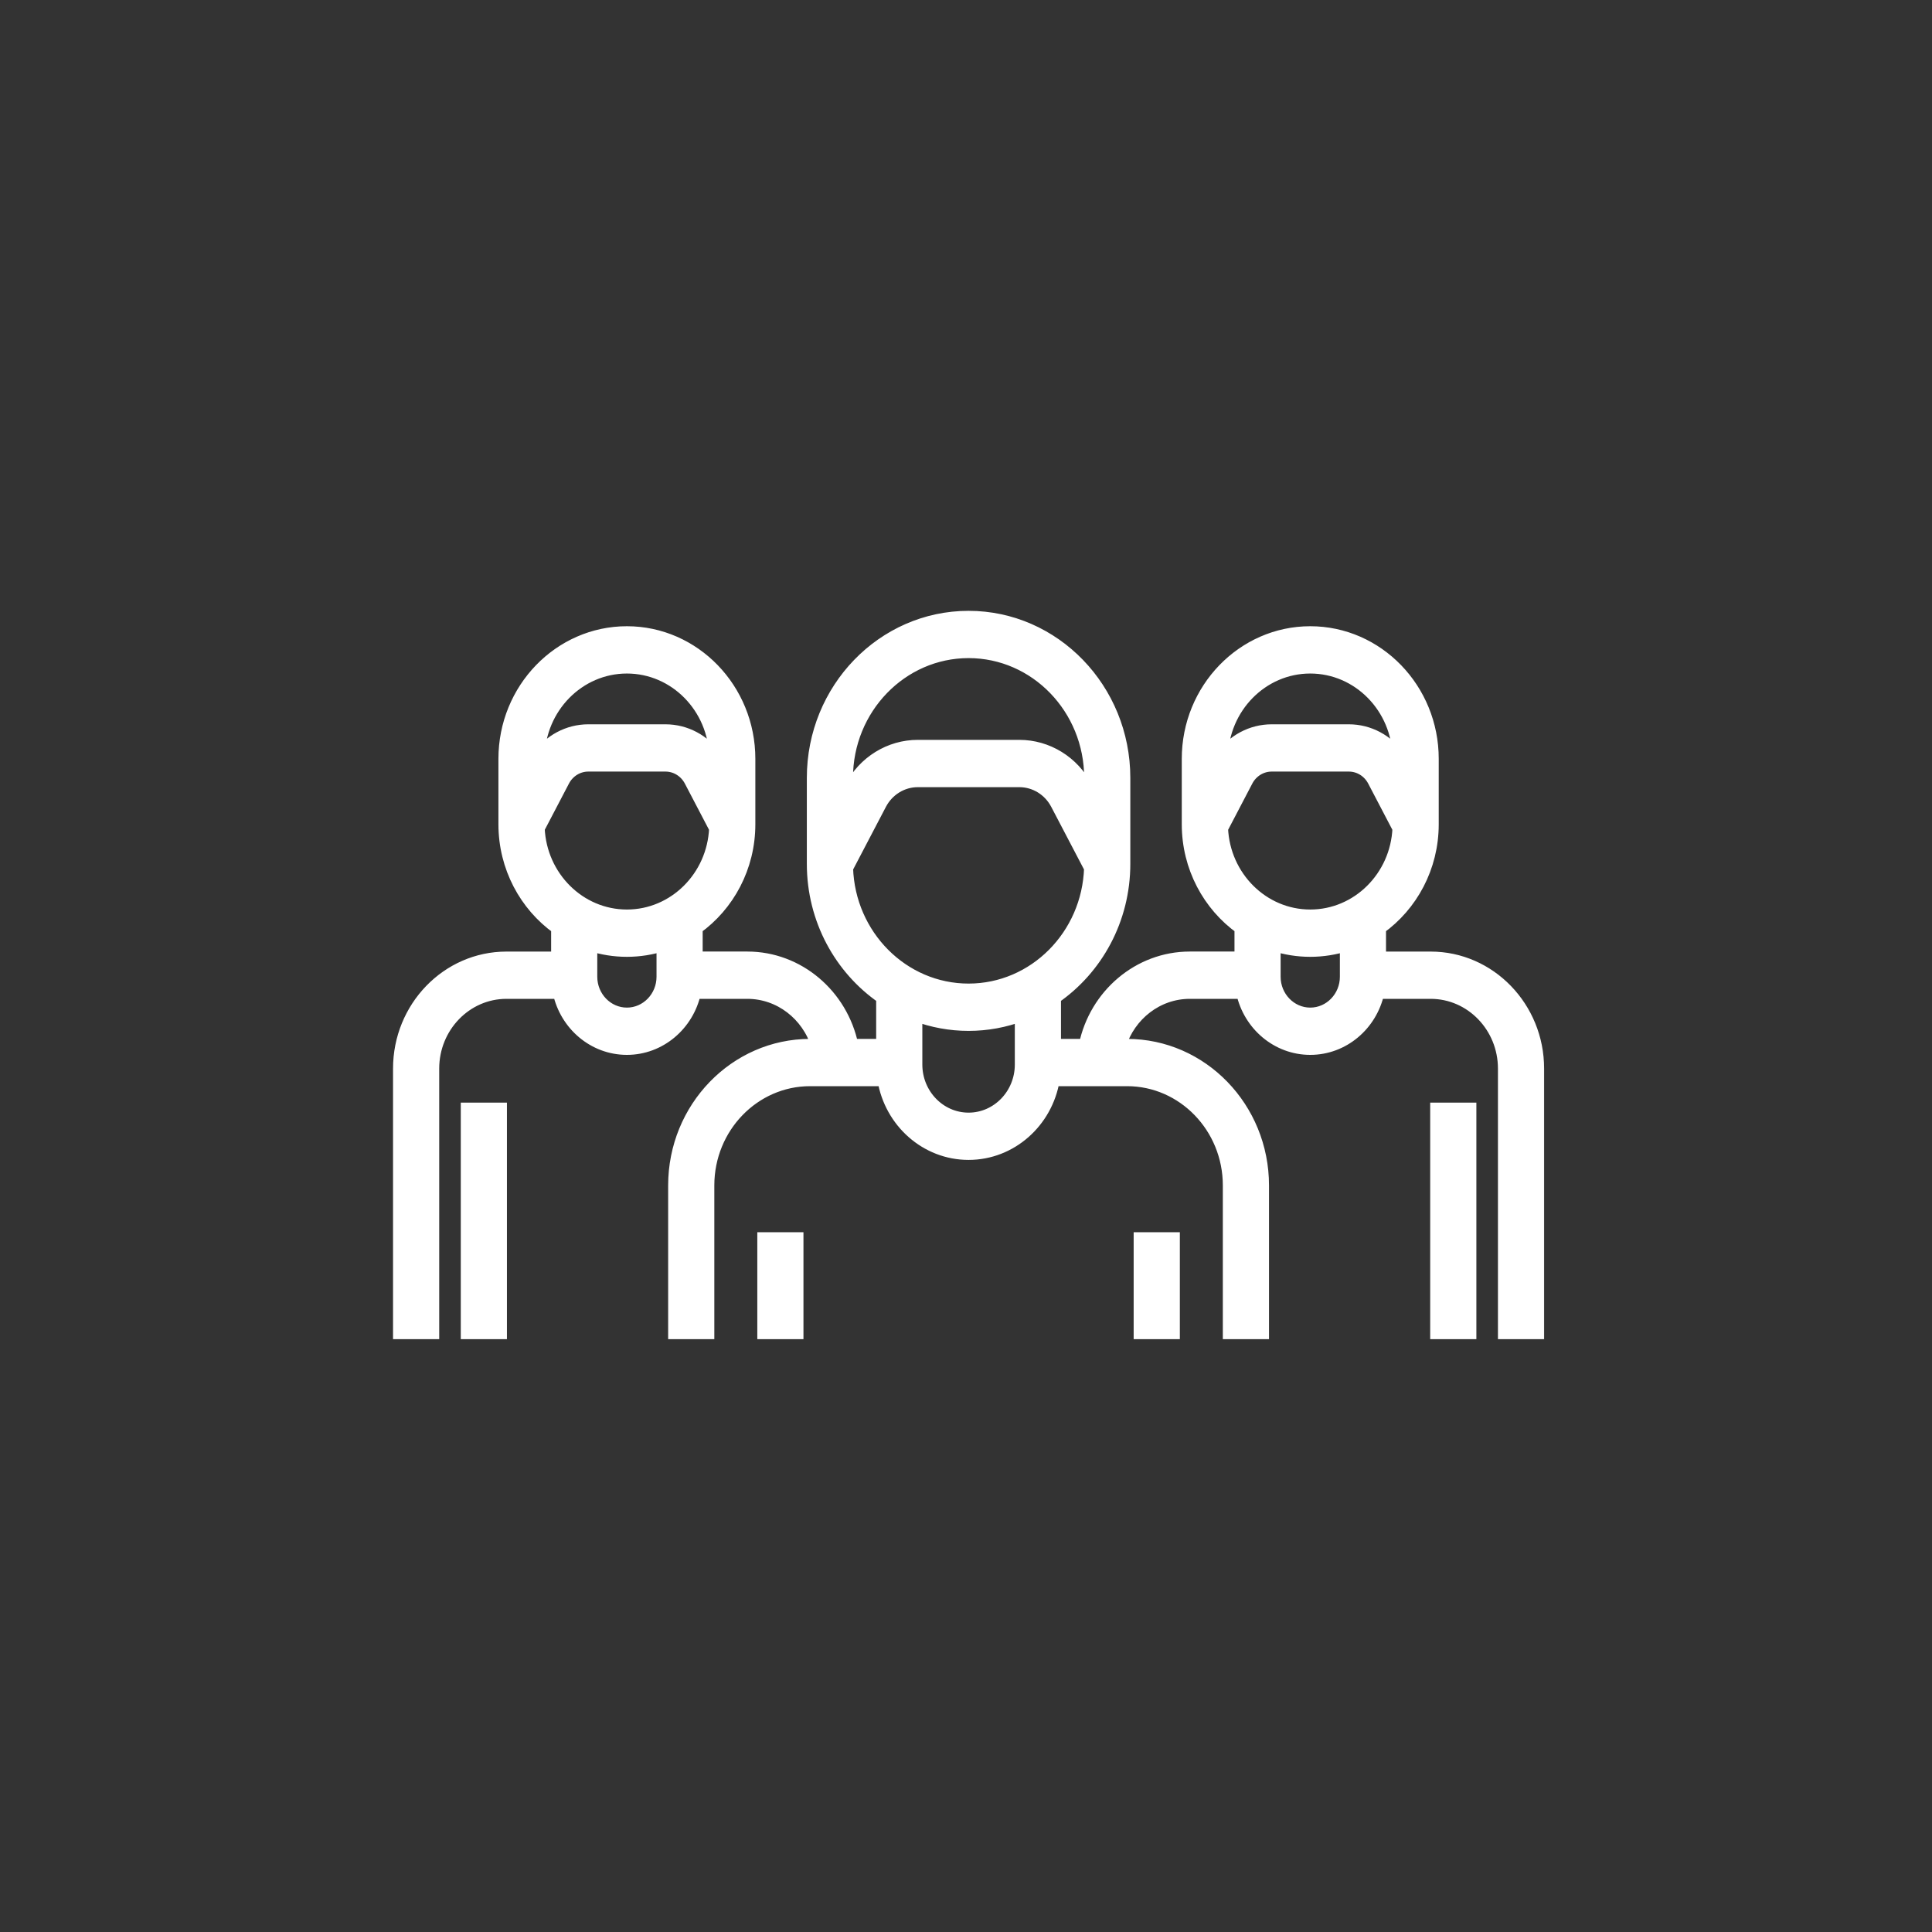 <svg width="60" height="60" viewBox="0 0 60 60" fill="none" xmlns="http://www.w3.org/2000/svg">
<rect x="0" y="0" width="60" height="60" fill="#333333" stroke="none"/>
<path d="M23.719 38.368H23.619V38.468V41.389V41.489H23.719H24.752H24.852V41.389V38.468V38.368H24.752H23.719Z" fill="white" stroke="white" stroke-width="0.2"/>
<path d="M35.407 38.368H35.307V38.468V41.389V41.489H35.407H36.441H36.541V41.389V38.468V38.368H36.441H35.407Z" fill="white" stroke="white" stroke-width="0.2"/>
<mask id="path-4-outside-1" maskUnits="userSpaceOnUse" x="11.406" y="18.17" width="37" height="24" fill="black">
<rect fill="white" x="11.406" y="18.17" width="37" height="24"/>
<path d="M44.431 29.752H42.844V28.818C43.832 28.11 44.481 26.931 44.481 25.597V23.566C44.481 21.406 42.781 19.648 40.691 19.648C38.602 19.648 36.901 21.406 36.901 23.566V25.597C36.901 26.931 37.55 28.11 38.538 28.818V29.751H36.95C35.368 29.751 34.025 30.908 33.703 32.464H32.75V30.979C34.047 30.084 34.903 28.558 34.903 26.828V24.157C34.903 21.407 32.739 19.17 30.08 19.17C27.42 19.17 25.257 21.407 25.257 24.157V26.828C25.257 28.558 26.113 30.084 27.41 30.979V32.464H26.457C26.134 30.908 24.791 29.751 23.21 29.751H21.622V28.818C22.61 28.11 23.258 26.931 23.258 25.597V23.566C23.258 21.406 21.558 19.648 19.469 19.648C17.379 19.648 15.679 21.406 15.679 23.566V25.597C15.679 26.931 16.328 28.11 17.316 28.818V29.752H15.728C13.896 29.752 12.406 31.292 12.406 33.186V41.389H13.44V33.186C13.44 31.881 14.466 30.82 15.728 30.82H17.368C17.583 31.814 18.443 32.56 19.469 32.56C20.495 32.56 21.355 31.814 21.57 30.82H23.21C24.222 30.82 25.092 31.507 25.389 32.464H25.158C22.838 32.464 20.95 34.415 20.95 36.814V41.389H21.984V36.814C21.984 35.004 23.408 33.532 25.158 33.532H27.45C27.666 34.831 28.763 35.822 30.08 35.822C31.397 35.822 32.494 34.831 32.71 33.532H35.002C36.752 33.532 38.176 35.004 38.176 36.814V41.389H39.21V36.814C39.21 34.415 37.322 32.464 35.002 32.464H34.771C35.068 31.507 35.938 30.82 36.95 30.82H38.59C38.805 31.814 39.665 32.56 40.691 32.56C41.717 32.56 42.577 31.814 42.792 30.82H44.431C45.694 30.82 46.72 31.881 46.72 33.186V41.389H47.754V33.186C47.754 31.292 46.263 29.752 44.431 29.752V29.752ZM19.469 20.717C20.973 20.717 22.199 21.969 22.224 23.518C21.866 23.004 21.29 22.694 20.666 22.694H18.271C17.648 22.694 17.072 23.005 16.714 23.518C16.739 21.969 17.965 20.717 19.469 20.717V20.717ZM20.589 30.334C20.589 30.972 20.086 31.492 19.469 31.492C18.852 31.492 18.349 30.972 18.349 30.334V29.34C18.703 29.453 19.079 29.515 19.469 29.515C19.859 29.515 20.235 29.453 20.589 29.34V30.334ZM19.469 28.446C17.991 28.446 16.782 27.237 16.716 25.726L17.492 24.242C17.647 23.946 17.945 23.762 18.271 23.762H20.666C20.992 23.762 21.291 23.946 21.446 24.242L22.222 25.726C22.156 27.237 20.947 28.446 19.469 28.446V28.446ZM26.29 24.157C26.29 21.996 27.99 20.238 30.08 20.238C32.17 20.238 33.87 21.996 33.87 24.157V24.717L33.734 24.458C33.321 23.668 32.525 23.177 31.656 23.177H28.504C27.635 23.177 26.839 23.668 26.426 24.458L26.29 24.717V24.157ZM31.716 33.061C31.716 33.995 30.982 34.754 30.08 34.754C29.178 34.754 28.444 33.995 28.444 33.061V31.519C28.955 31.71 29.506 31.815 30.08 31.815C30.654 31.815 31.205 31.71 31.716 31.519V33.061ZM30.08 30.746C28.032 30.746 26.36 29.058 26.293 26.957L27.335 24.966C27.567 24.522 28.015 24.246 28.504 24.246H31.656C32.145 24.246 32.593 24.522 32.825 24.966L33.867 26.957C33.8 29.058 32.128 30.746 30.08 30.746ZM40.691 20.717C42.195 20.717 43.421 21.969 43.446 23.518C43.088 23.004 42.512 22.694 41.889 22.694H39.493C38.87 22.694 38.294 23.005 37.936 23.518C37.961 21.969 39.187 20.717 40.691 20.717V20.717ZM41.811 30.334C41.811 30.972 41.308 31.492 40.691 31.492C40.074 31.492 39.571 30.972 39.571 30.334V29.34C39.925 29.453 40.301 29.515 40.691 29.515C41.081 29.515 41.457 29.453 41.811 29.34V30.334ZM40.691 28.446C39.213 28.446 38.004 27.237 37.938 25.726L38.714 24.242C38.869 23.946 39.168 23.762 39.493 23.762H41.889C42.215 23.762 42.513 23.946 42.668 24.242L43.444 25.726C43.378 27.237 42.169 28.446 40.691 28.446V28.446Z"/>
</mask>
<path d="M44.431 29.752H42.844V28.818C43.832 28.11 44.481 26.931 44.481 25.597V23.566C44.481 21.406 42.781 19.648 40.691 19.648C38.602 19.648 36.901 21.406 36.901 23.566V25.597C36.901 26.931 37.55 28.11 38.538 28.818V29.751H36.95C35.368 29.751 34.025 30.908 33.703 32.464H32.75V30.979C34.047 30.084 34.903 28.558 34.903 26.828V24.157C34.903 21.407 32.739 19.17 30.08 19.17C27.42 19.17 25.257 21.407 25.257 24.157V26.828C25.257 28.558 26.113 30.084 27.41 30.979V32.464H26.457C26.134 30.908 24.791 29.751 23.21 29.751H21.622V28.818C22.61 28.11 23.258 26.931 23.258 25.597V23.566C23.258 21.406 21.558 19.648 19.469 19.648C17.379 19.648 15.679 21.406 15.679 23.566V25.597C15.679 26.931 16.328 28.11 17.316 28.818V29.752H15.728C13.896 29.752 12.406 31.292 12.406 33.186V41.389H13.44V33.186C13.44 31.881 14.466 30.82 15.728 30.82H17.368C17.583 31.814 18.443 32.56 19.469 32.56C20.495 32.56 21.355 31.814 21.57 30.82H23.21C24.222 30.82 25.092 31.507 25.389 32.464H25.158C22.838 32.464 20.95 34.415 20.95 36.814V41.389H21.984V36.814C21.984 35.004 23.408 33.532 25.158 33.532H27.45C27.666 34.831 28.763 35.822 30.08 35.822C31.397 35.822 32.494 34.831 32.71 33.532H35.002C36.752 33.532 38.176 35.004 38.176 36.814V41.389H39.21V36.814C39.21 34.415 37.322 32.464 35.002 32.464H34.771C35.068 31.507 35.938 30.82 36.95 30.82H38.59C38.805 31.814 39.665 32.56 40.691 32.56C41.717 32.56 42.577 31.814 42.792 30.82H44.431C45.694 30.82 46.72 31.881 46.72 33.186V41.389H47.754V33.186C47.754 31.292 46.263 29.752 44.431 29.752V29.752ZM19.469 20.717C20.973 20.717 22.199 21.969 22.224 23.518C21.866 23.004 21.29 22.694 20.666 22.694H18.271C17.648 22.694 17.072 23.005 16.714 23.518C16.739 21.969 17.965 20.717 19.469 20.717V20.717ZM20.589 30.334C20.589 30.972 20.086 31.492 19.469 31.492C18.852 31.492 18.349 30.972 18.349 30.334V29.34C18.703 29.453 19.079 29.515 19.469 29.515C19.859 29.515 20.235 29.453 20.589 29.34V30.334ZM19.469 28.446C17.991 28.446 16.782 27.237 16.716 25.726L17.492 24.242C17.647 23.946 17.945 23.762 18.271 23.762H20.666C20.992 23.762 21.291 23.946 21.446 24.242L22.222 25.726C22.156 27.237 20.947 28.446 19.469 28.446V28.446ZM26.29 24.157C26.29 21.996 27.99 20.238 30.08 20.238C32.17 20.238 33.87 21.996 33.87 24.157V24.717L33.734 24.458C33.321 23.668 32.525 23.177 31.656 23.177H28.504C27.635 23.177 26.839 23.668 26.426 24.458L26.29 24.717V24.157ZM31.716 33.061C31.716 33.995 30.982 34.754 30.08 34.754C29.178 34.754 28.444 33.995 28.444 33.061V31.519C28.955 31.71 29.506 31.815 30.08 31.815C30.654 31.815 31.205 31.71 31.716 31.519V33.061ZM30.08 30.746C28.032 30.746 26.36 29.058 26.293 26.957L27.335 24.966C27.567 24.522 28.015 24.246 28.504 24.246H31.656C32.145 24.246 32.593 24.522 32.825 24.966L33.867 26.957C33.8 29.058 32.128 30.746 30.08 30.746ZM40.691 20.717C42.195 20.717 43.421 21.969 43.446 23.518C43.088 23.004 42.512 22.694 41.889 22.694H39.493C38.87 22.694 38.294 23.005 37.936 23.518C37.961 21.969 39.187 20.717 40.691 20.717V20.717ZM41.811 30.334C41.811 30.972 41.308 31.492 40.691 31.492C40.074 31.492 39.571 30.972 39.571 30.334V29.34C39.925 29.453 40.301 29.515 40.691 29.515C41.081 29.515 41.457 29.453 41.811 29.34V30.334ZM40.691 28.446C39.213 28.446 38.004 27.237 37.938 25.726L38.714 24.242C38.869 23.946 39.168 23.762 39.493 23.762H41.889C42.215 23.762 42.513 23.946 42.668 24.242L43.444 25.726C43.378 27.237 42.169 28.446 40.691 28.446V28.446Z" fill="white"/>
<path d="M44.431 29.752H42.844V28.818C43.832 28.11 44.481 26.931 44.481 25.597V23.566C44.481 21.406 42.781 19.648 40.691 19.648C38.602 19.648 36.901 21.406 36.901 23.566V25.597C36.901 26.931 37.55 28.11 38.538 28.818V29.751H36.95C35.368 29.751 34.025 30.908 33.703 32.464H32.75V30.979C34.047 30.084 34.903 28.558 34.903 26.828V24.157C34.903 21.407 32.739 19.17 30.08 19.17C27.42 19.17 25.257 21.407 25.257 24.157V26.828C25.257 28.558 26.113 30.084 27.41 30.979V32.464H26.457C26.134 30.908 24.791 29.751 23.21 29.751H21.622V28.818C22.61 28.11 23.258 26.931 23.258 25.597V23.566C23.258 21.406 21.558 19.648 19.469 19.648C17.379 19.648 15.679 21.406 15.679 23.566V25.597C15.679 26.931 16.328 28.11 17.316 28.818V29.752H15.728C13.896 29.752 12.406 31.292 12.406 33.186V41.389H13.44V33.186C13.44 31.881 14.466 30.82 15.728 30.82H17.368C17.583 31.814 18.443 32.56 19.469 32.56C20.495 32.56 21.355 31.814 21.57 30.82H23.21C24.222 30.82 25.092 31.507 25.389 32.464H25.158C22.838 32.464 20.95 34.415 20.95 36.814V41.389H21.984V36.814C21.984 35.004 23.408 33.532 25.158 33.532H27.45C27.666 34.831 28.763 35.822 30.08 35.822C31.397 35.822 32.494 34.831 32.71 33.532H35.002C36.752 33.532 38.176 35.004 38.176 36.814V41.389H39.21V36.814C39.21 34.415 37.322 32.464 35.002 32.464H34.771C35.068 31.507 35.938 30.82 36.95 30.82H38.59C38.805 31.814 39.665 32.56 40.691 32.56C41.717 32.56 42.577 31.814 42.792 30.82H44.431C45.694 30.82 46.72 31.881 46.72 33.186V41.389H47.754V33.186C47.754 31.292 46.263 29.752 44.431 29.752V29.752ZM19.469 20.717C20.973 20.717 22.199 21.969 22.224 23.518C21.866 23.004 21.29 22.694 20.666 22.694H18.271C17.648 22.694 17.072 23.005 16.714 23.518C16.739 21.969 17.965 20.717 19.469 20.717V20.717ZM20.589 30.334C20.589 30.972 20.086 31.492 19.469 31.492C18.852 31.492 18.349 30.972 18.349 30.334V29.34C18.703 29.453 19.079 29.515 19.469 29.515C19.859 29.515 20.235 29.453 20.589 29.34V30.334ZM19.469 28.446C17.991 28.446 16.782 27.237 16.716 25.726L17.492 24.242C17.647 23.946 17.945 23.762 18.271 23.762H20.666C20.992 23.762 21.291 23.946 21.446 24.242L22.222 25.726C22.156 27.237 20.947 28.446 19.469 28.446V28.446ZM26.29 24.157C26.29 21.996 27.99 20.238 30.08 20.238C32.17 20.238 33.87 21.996 33.87 24.157V24.717L33.734 24.458C33.321 23.668 32.525 23.177 31.656 23.177H28.504C27.635 23.177 26.839 23.668 26.426 24.458L26.29 24.717V24.157ZM31.716 33.061C31.716 33.995 30.982 34.754 30.08 34.754C29.178 34.754 28.444 33.995 28.444 33.061V31.519C28.955 31.71 29.506 31.815 30.08 31.815C30.654 31.815 31.205 31.71 31.716 31.519V33.061ZM30.08 30.746C28.032 30.746 26.36 29.058 26.293 26.957L27.335 24.966C27.567 24.522 28.015 24.246 28.504 24.246H31.656C32.145 24.246 32.593 24.522 32.825 24.966L33.867 26.957C33.8 29.058 32.128 30.746 30.08 30.746ZM40.691 20.717C42.195 20.717 43.421 21.969 43.446 23.518C43.088 23.004 42.512 22.694 41.889 22.694H39.493C38.87 22.694 38.294 23.005 37.936 23.518C37.961 21.969 39.187 20.717 40.691 20.717V20.717ZM41.811 30.334C41.811 30.972 41.308 31.492 40.691 31.492C40.074 31.492 39.571 30.972 39.571 30.334V29.34C39.925 29.453 40.301 29.515 40.691 29.515C41.081 29.515 41.457 29.453 41.811 29.34V30.334ZM40.691 28.446C39.213 28.446 38.004 27.237 37.938 25.726L38.714 24.242C38.869 23.946 39.168 23.762 39.493 23.762H41.889C42.215 23.762 42.513 23.946 42.668 24.242L43.444 25.726C43.378 27.237 42.169 28.446 40.691 28.446V28.446Z" stroke="white" stroke-width="0.4" mask="url(#path-4-outside-1)"/>
<path d="M44.616 34.343H44.516V34.443V41.389V41.489H44.616H45.65H45.75V41.389V34.443V34.343H45.65H44.616Z" fill="white" stroke="white" stroke-width="0.2"/>
<path d="M14.51 34.343H14.41V34.443V41.389V41.489H14.51H15.543H15.643V41.389V34.443V34.343H15.543H14.51Z" fill="white" stroke="white" stroke-width="0.2"/>
</svg>

